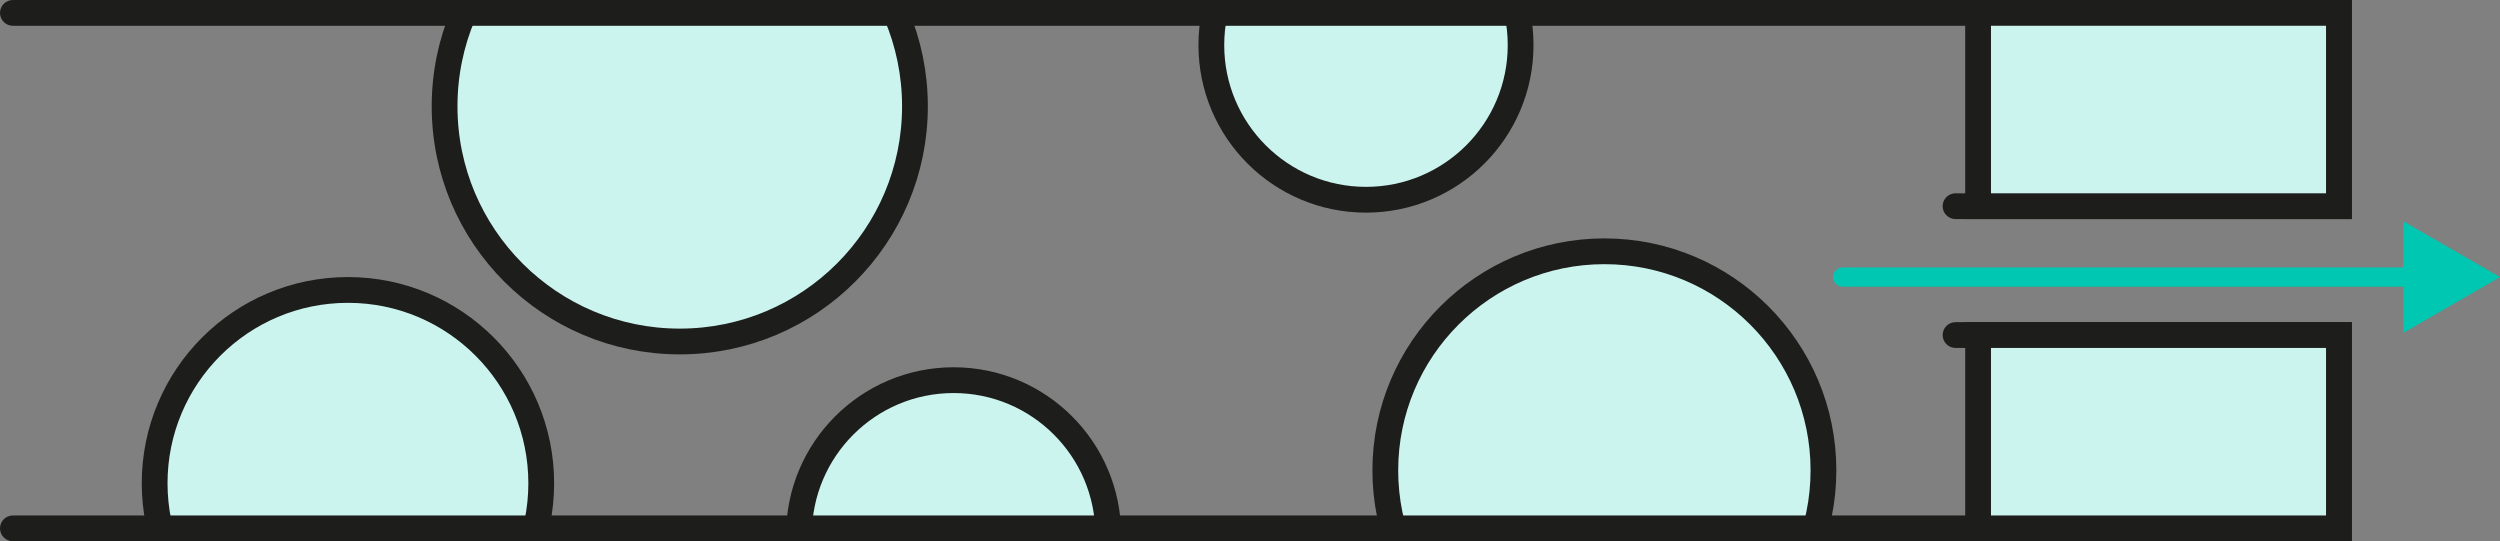 <svg viewBox="0 0 388 84" fill="none" xmlns="http://www.w3.org/2000/svg">
<rect x="0" y="0" width="388" height="84" fill="#808080" stroke="none"/>
<g clip-path="url(#clip0_713_17359)">
<circle cx="105.5" cy="16.5" r="36.5" fill="#CCF4EF" stroke="#1D1D1B" stroke-width="4"/>
<circle cx="148" cy="83" r="24" fill="#CCF4EF" stroke="#1D1D1B" stroke-width="4"/>
<circle cx="249" cy="73" r="34" fill="#CCF4EF" stroke="#1D1D1B" stroke-width="4"/>
<circle cx="54" cy="75" r="30" fill="#CCF4EF" stroke="#1D1D1B" stroke-width="4"/>
<circle cx="212" cy="7" r="24" fill="#CCF4EF" stroke="#1D1D1B" stroke-width="4"/>
<path fill-rule="evenodd" clip-rule="evenodd" d="M2 0C0.895 0 0 0.895 0 2C0 3.105 0.895 4 2 4H361V30H303.5C302.395 30 301.5 30.895 301.5 32C301.5 33.105 302.395 34 303.5 34H365V0H2ZM2 84C0.895 84 0 83.105 0 82C0 80.895 0.895 80 2 80H361V54H303.5C302.395 54 301.5 53.105 301.5 52C301.5 50.895 302.395 50 303.5 50H365V84H2Z" fill="#1D1D1B"/>
<rect x="307" y="2" width="56" height="30" fill="#CCF4EF" stroke="#1D1D1B" stroke-width="4"/>
<rect x="307" y="52" width="56" height="30" fill="#CCF4EF" stroke="#1D1D1B" stroke-width="4"/>
<path d="M286 41.5C285.172 41.5 284.5 42.172 284.5 43C284.5 43.828 285.172 44.5 286 44.5L286 41.5ZM388 43L373 34.34V51.66L388 43ZM286 44.5H374.5V41.5H286L286 44.5Z" fill="#00C7B1"/>
</g>
<defs>
<clipPath id="clip0_713_17359">
<rect width="388" height="84" fill="white"/>
</clipPath>
</defs>
</svg>
